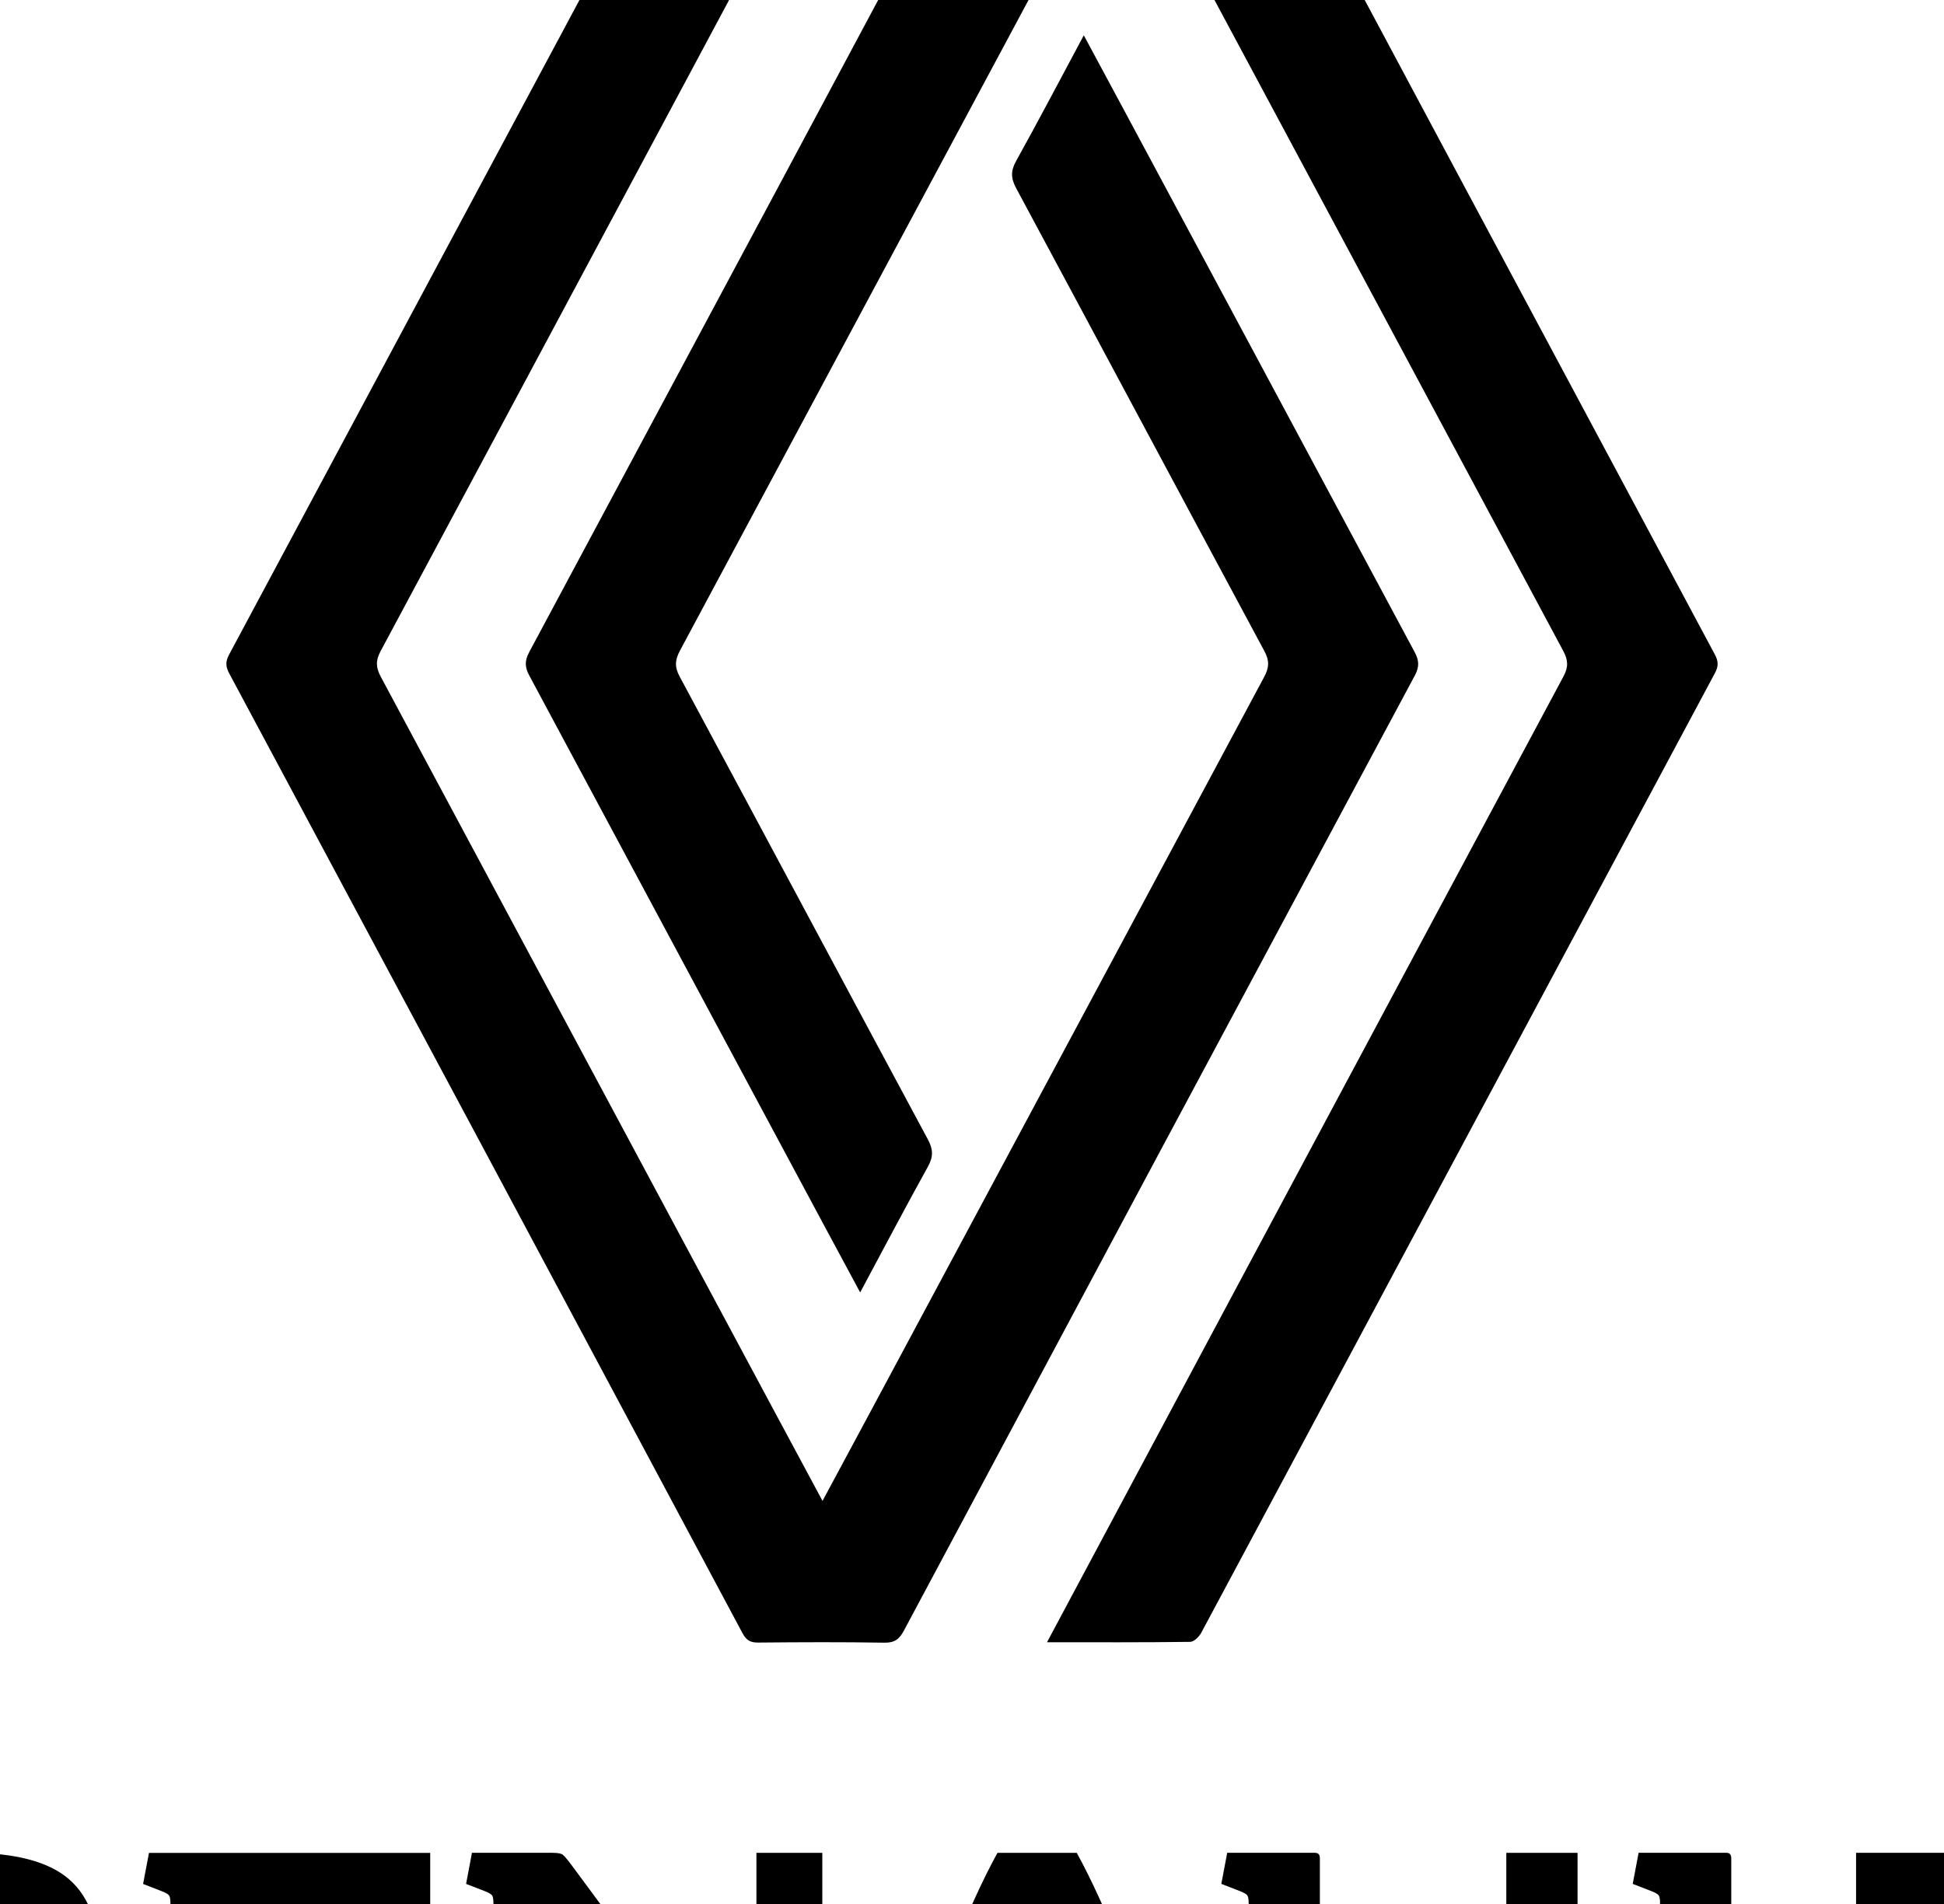<?xml version="1.0" encoding="utf-8"?>
<!-- Generator: Adobe Illustrator 25.2.0, SVG Export Plug-In . SVG Version: 6.00 Build 0)  -->
<svg version="1.1" id="Calque_1" xmlns="http://www.w3.org/2000/svg" xmlns:xlink="http://www.w3.org/1999/xlink" x="0px" y="0px"
	 viewBox="0 0 493 483" style="enable-background:new 0 0 493 483;" xml:space="preserve">
<g>
	<g>
		<path d="M227.57-79.8c-6.46,12.07-93.54,174.97-131.05,244.96c-1.3,2.42-1.2,4.17,0.07,6.54c36.75,68.58,111.23,207.7,112,209
			c0.77-1.29,75.25-140.42,112-208.99c1.27-2.37,1.38-4.12,0.07-6.54c-21.03-39.11-41.92-78.3-62.95-117.41
			c-1.35-2.5-1.44-4.37-0.04-6.89c5.78-10.42,11.32-20.97,17.18-31.91c0.83,1.41,56.56,105.44,83.89,156.41
			c1.15,2.14,1.25,3.74,0.07,5.95c-43.25,80.71-86.43,161.46-129.56,242.24c-1.15,2.16-2.32,3.14-4.94,3.1
			c-10.68-0.18-21.37-0.13-32.05-0.03c-1.98,0.02-3.03-0.61-3.96-2.37c-43.35-81.18-86.74-162.34-130.18-243.47
			c-0.9-1.69-0.98-2.95-0.05-4.7C101.52,84.94,144.9,3.78,188.35-77.35c0.55-1.02,1.84-2.33,2.8-2.34
			C203.07-79.86,214.99-79.8,227.57-79.8z"/>
		<path d="M276.97-30.1c-19.88,37.05-74.68,139.41-104.55,195.16c-1.27,2.38-1.36,4.13-0.06,6.54
			c21.03,39.12,41.92,78.3,62.95,117.41c1.35,2.51,1.42,4.37,0.02,6.89c-5.78,10.42-11.32,20.97-17.19,31.92
			c-0.78-1.32-56.5-105.36-83.89-156.43c-1.15-2.14-1.24-3.74-0.06-5.95C177.43,84.74,220.61,3.99,263.74-76.79
			c1.16-2.17,2.34-3.13,4.94-3.09c10.68,0.18,21.37,0.13,32.05,0.03c1.99-0.02,3.02,0.63,3.96,2.38
			C348.05,3.71,391.44,84.87,434.88,166c0.91,1.69,0.97,2.96,0.04,4.7c-43.44,81.13-86.82,162.29-130.27,243.42
			c-0.55,1.02-1.84,2.32-2.8,2.33c-11.92,0.16-23.84,0.1-36.33,0.1c0.82-1.6,87.94-164.65,130.97-244.96
			c1.3-2.42,1.2-4.17-0.08-6.54C359.66,96.47,285.18-42.65,284.41-43.94C284.27-43.7,281.54-38.63,276.97-30.1"/>
	</g>
	<g>
		<path d="M-30,561.25h-18.07v-78.52c0-1-0.11-1.65-0.34-1.97c-0.23-0.32-0.79-0.66-1.7-1.02l-4.89-1.9l1.49-7.88h45.64
			c11.77,0,20.24,2.24,25.4,6.72c5.16,4.48,7.74,11.71,7.74,21.67c0,7.88-1.61,13.95-4.82,18.2c-3.22,4.26-8.22,7.02-15.01,8.29
			l22.28,36.41H7.76l-20.24-34.37H-30V561.25z M-30,513.3h20.1c6.25,0,10.71-1.13,13.38-3.4c2.67-2.26,4.01-6.11,4.01-11.55
			c0-5.34-1.34-9.15-4.01-11.41c-2.67-2.26-7.13-3.4-13.38-3.4H-30V513.3z"/>
		<path d="M109.1,469.97v13.86H61.28v24.32h38.04v13.31H61.28v25.95h48.9v13.86H43.22v-78.52c0-1-0.11-1.65-0.34-1.97
			c-0.23-0.32-0.79-0.66-1.7-1.02l-4.89-1.9l1.49-7.88H109.1z"/>
		<path d="M125.13,482.73c0-1-0.11-1.65-0.34-1.97c-0.23-0.32-0.79-0.66-1.7-1.02l-4.89-1.9l1.49-7.88h20.38
			c1.36,0,2.24,0.16,2.65,0.48c0.41,0.32,1.15,1.2,2.24,2.65l46.87,63.44v-66.56h16.71v91.28h-17.52l-49.17-66.56v66.56h-16.71
			V482.73z"/>
		<path d="M273.06,469.97c1.81,3.26,3.76,7.18,5.84,11.75c2.08,4.57,4.23,9.53,6.45,14.87c2.22,5.35,4.41,10.91,6.59,16.71
			c2.17,5.8,4.23,11.55,6.18,17.25c1.95,5.7,3.74,11.19,5.37,16.44c1.63,5.25,2.99,10.01,4.07,14.26h-18.2
			c-1-3.71-2.04-7.34-3.12-10.87c-1.09-3.53-2.13-7.02-3.13-10.46H242.9c-1.09,3.44-2.15,6.93-3.19,10.46
			c-1.04,3.53-2.06,7.16-3.06,10.87h-18.2c1.09-4.26,2.45-9.01,4.08-14.26c1.63-5.25,3.42-10.73,5.37-16.44
			c1.95-5.71,4.01-11.46,6.18-17.25c2.17-5.79,4.37-11.36,6.59-16.71c2.22-5.34,4.37-10.3,6.45-14.87
			c2.08-4.57,4.03-8.49,5.84-11.75H273.06z M263,485.99c-5.8,13.04-11.05,26.58-15.76,40.62h31.52
			C273.87,512.57,268.62,499.04,263,485.99z"/>
		<path d="M316.66,482.73c0-1-0.12-1.65-0.34-1.97c-0.23-0.32-0.79-0.66-1.7-1.02l-4.89-1.9l1.49-7.88h22.28
			c0.81,0,1.22,0.45,1.22,1.36v52.84c0,8.69,1.86,14.94,5.57,18.75c3.71,3.8,9.73,5.7,18.07,5.7c8.42,0,14.47-1.9,18.14-5.7
			c3.67-3.8,5.5-10.05,5.5-18.75v-54.2h18.07v55.56c0,6.61-0.79,12.27-2.38,16.98c-1.58,4.71-4.05,8.58-7.4,11.61
			c-3.35,3.03-7.68,5.25-12.97,6.66c-5.3,1.4-11.61,2.1-18.95,2.1c-7.34,0-13.65-0.7-18.95-2.1s-9.62-3.62-12.97-6.66
			c-3.35-3.03-5.82-6.9-7.4-11.61c-1.59-4.71-2.38-10.37-2.38-16.98V482.73z"/>
		<path d="M420.99,482.73c0-1-0.11-1.65-0.34-1.97c-0.23-0.32-0.79-0.66-1.7-1.02l-4.89-1.9l1.49-7.88h22.28
			c0.81,0,1.22,0.45,1.22,1.36v76.07h41.7v13.86h-59.77V482.73z"/>
		<path d="M500.32,483.82H470.7v-13.86H548v13.86h-29.61v77.43h-18.07V483.82z"/>
	</g>
</g>
</svg>
